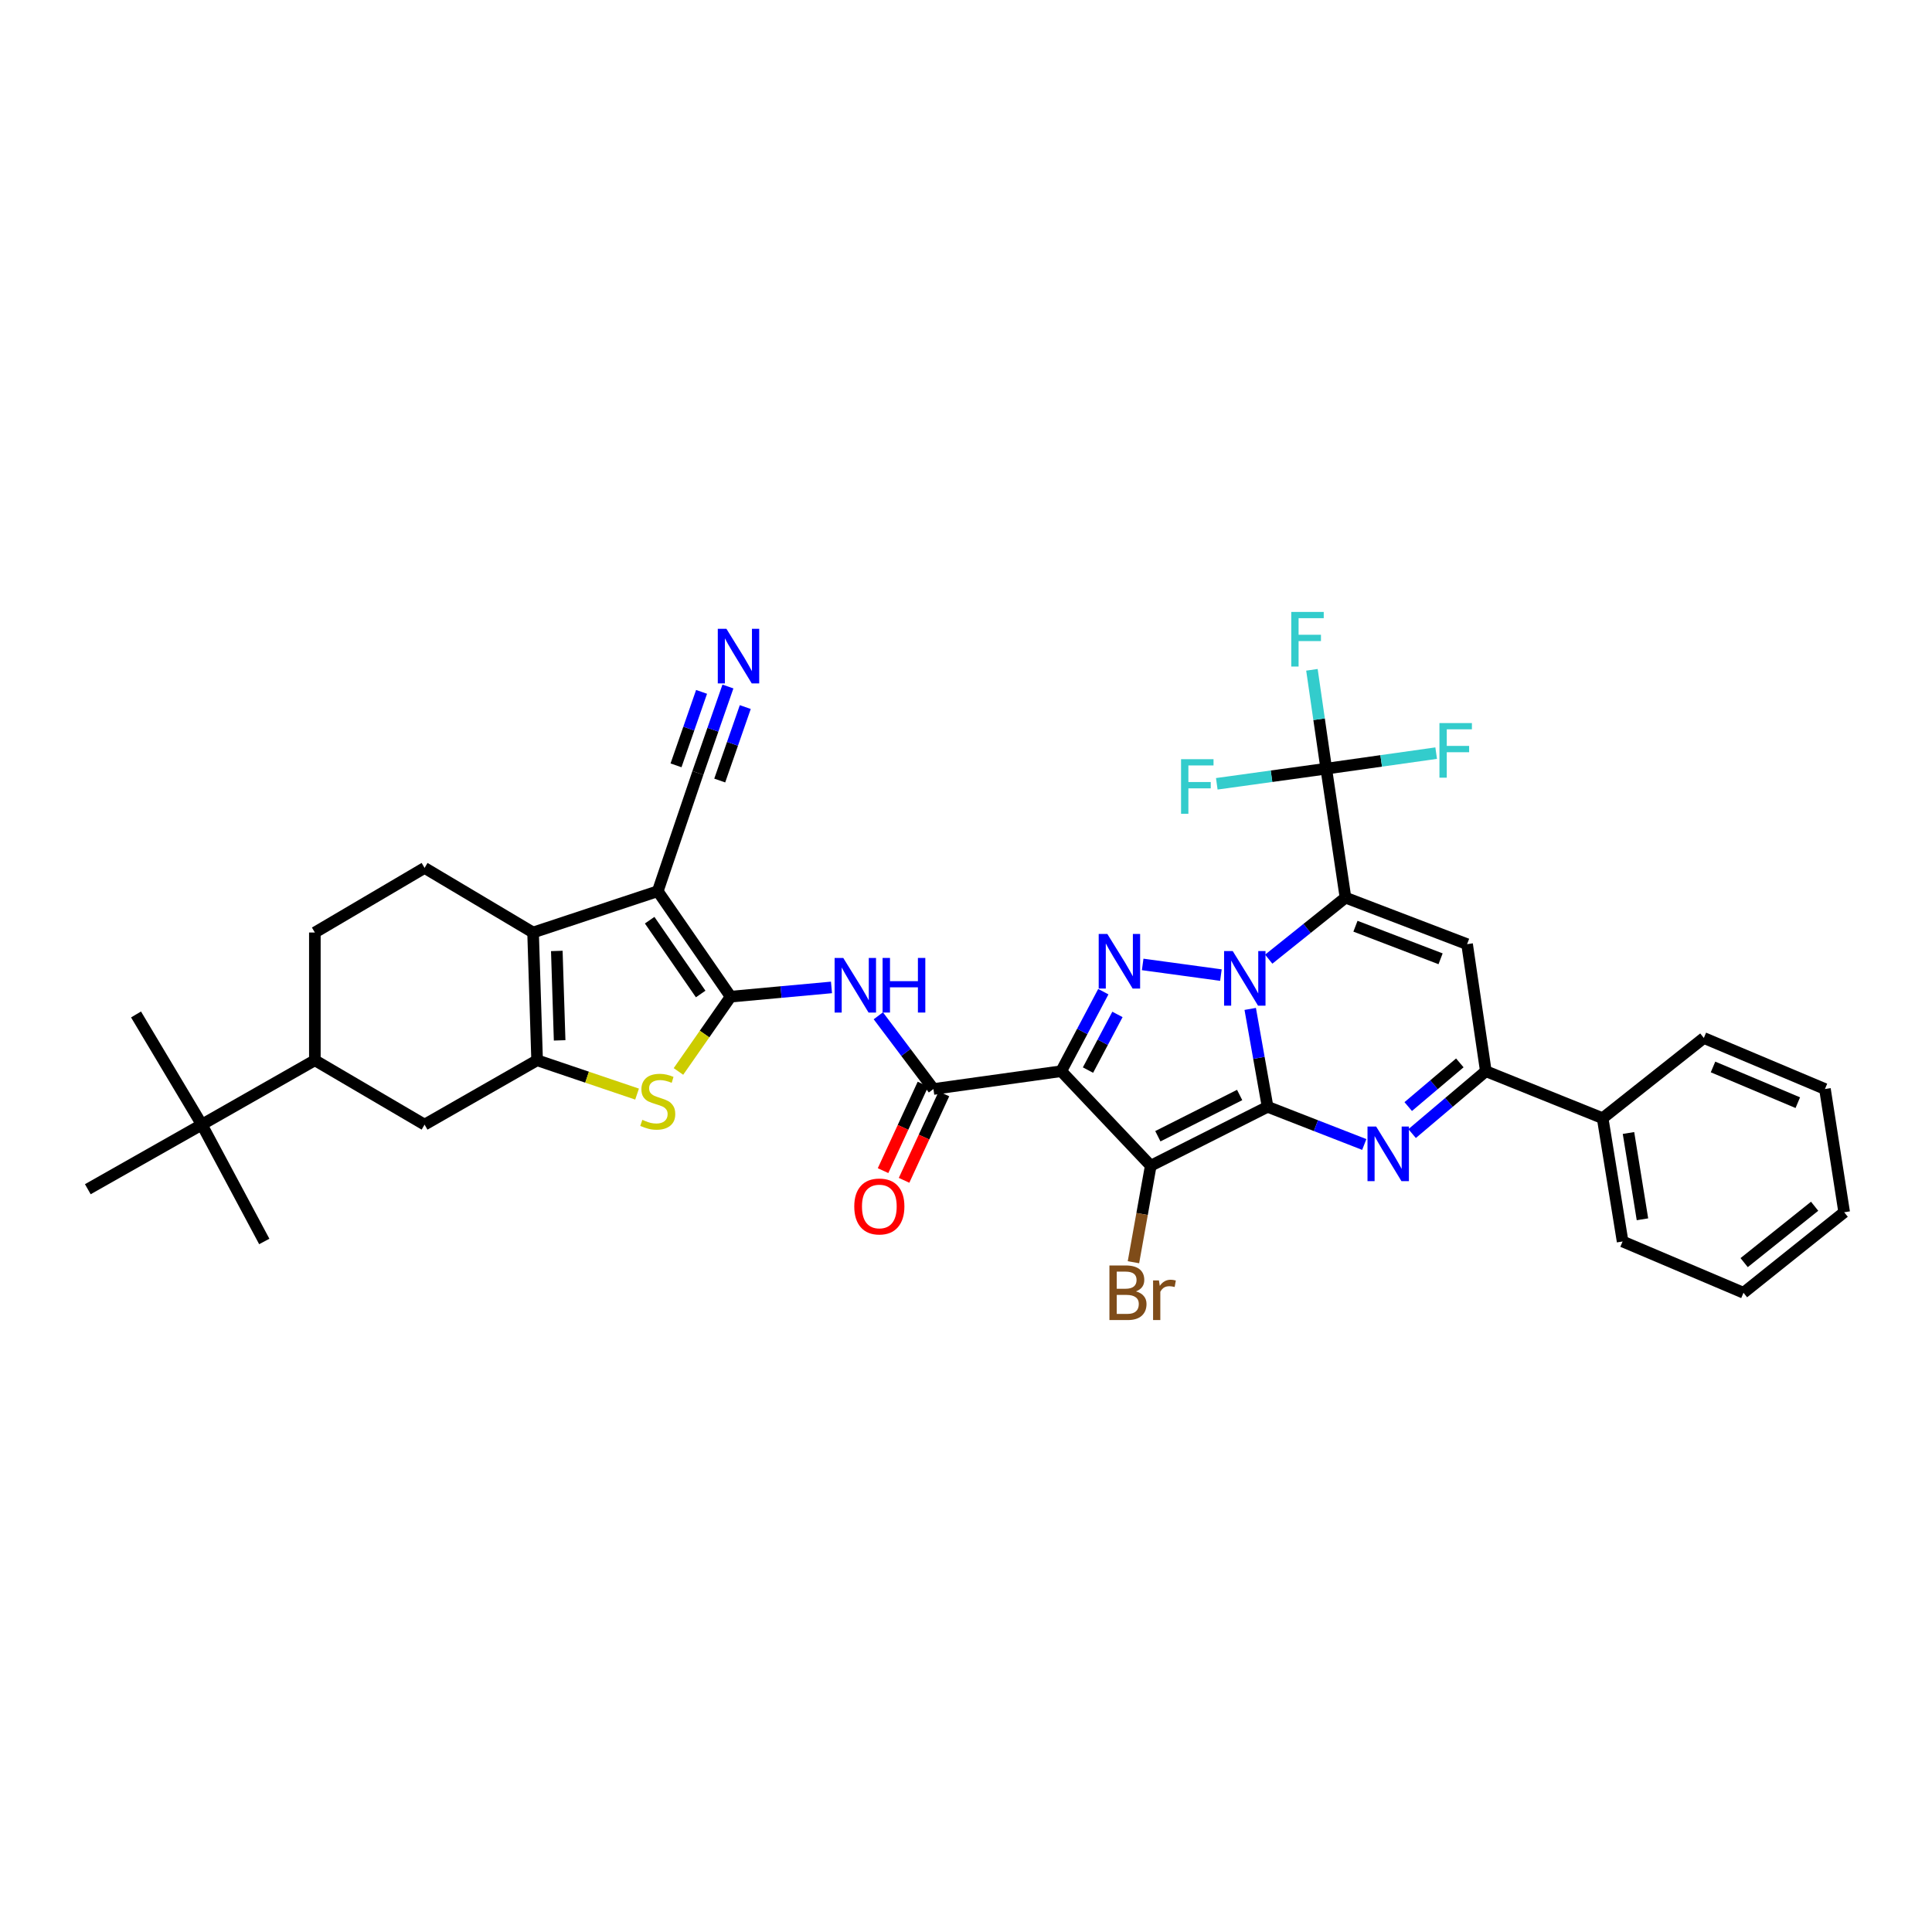 <?xml version='1.0' encoding='iso-8859-1'?>
<svg version='1.1' baseProfile='full'
              xmlns='http://www.w3.org/2000/svg'
                      xmlns:rdkit='http://www.rdkit.org/xml'
                      xmlns:xlink='http://www.w3.org/1999/xlink'
                  xml:space='preserve'
width='1000px' height='1000px' viewBox='0 0 1000 1000'>
<!-- END OF HEADER -->
<rect style='opacity:1.0;fill:#FFFFFF;stroke:none' width='1000' height='1000' x='0' y='0'> </rect>
<path class='bond-0' d='M 656.106,572.883 L 651.609,547.549' style='fill:none;fill-rule:evenodd;stroke:#000000;stroke-width:6px;stroke-linecap:butt;stroke-linejoin:miter;stroke-opacity:1' />
<path class='bond-0' d='M 651.609,547.549 L 647.111,522.214' style='fill:none;fill-rule:evenodd;stroke:#0000FF;stroke-width:6px;stroke-linecap:butt;stroke-linejoin:miter;stroke-opacity:1' />
<path class='bond-2' d='M 656.106,572.883 L 595.625,603.383' style='fill:none;fill-rule:evenodd;stroke:#000000;stroke-width:6px;stroke-linecap:butt;stroke-linejoin:miter;stroke-opacity:1' />
<path class='bond-2' d='M 641.641,566.765 L 599.305,588.115' style='fill:none;fill-rule:evenodd;stroke:#000000;stroke-width:6px;stroke-linecap:butt;stroke-linejoin:miter;stroke-opacity:1' />
<path class='bond-6' d='M 656.106,572.883 L 681.124,582.634' style='fill:none;fill-rule:evenodd;stroke:#000000;stroke-width:6px;stroke-linecap:butt;stroke-linejoin:miter;stroke-opacity:1' />
<path class='bond-6' d='M 681.124,582.634 L 706.143,592.385' style='fill:none;fill-rule:evenodd;stroke:#0000FF;stroke-width:6px;stroke-linecap:butt;stroke-linejoin:miter;stroke-opacity:1' />
<path class='bond-1' d='M 656.691,496.463 L 676.556,480.54' style='fill:none;fill-rule:evenodd;stroke:#0000FF;stroke-width:6px;stroke-linecap:butt;stroke-linejoin:miter;stroke-opacity:1' />
<path class='bond-1' d='M 676.556,480.54 L 696.42,464.616' style='fill:none;fill-rule:evenodd;stroke:#000000;stroke-width:6px;stroke-linecap:butt;stroke-linejoin:miter;stroke-opacity:1' />
<path class='bond-4' d='M 631.946,504.709 L 591.448,499.187' style='fill:none;fill-rule:evenodd;stroke:#0000FF;stroke-width:6px;stroke-linecap:butt;stroke-linejoin:miter;stroke-opacity:1' />
<path class='bond-15' d='M 696.42,464.616 L 686.466,397.854' style='fill:none;fill-rule:evenodd;stroke:#000000;stroke-width:6px;stroke-linecap:butt;stroke-linejoin:miter;stroke-opacity:1' />
<path class='bond-38' d='M 696.42,464.616 L 759.363,488.696' style='fill:none;fill-rule:evenodd;stroke:#000000;stroke-width:6px;stroke-linecap:butt;stroke-linejoin:miter;stroke-opacity:1' />
<path class='bond-38' d='M 701.582,479.414 L 745.642,496.27' style='fill:none;fill-rule:evenodd;stroke:#000000;stroke-width:6px;stroke-linecap:butt;stroke-linejoin:miter;stroke-opacity:1' />
<path class='bond-3' d='M 595.625,603.383 L 549.29,554.446' style='fill:none;fill-rule:evenodd;stroke:#000000;stroke-width:6px;stroke-linecap:butt;stroke-linejoin:miter;stroke-opacity:1' />
<path class='bond-22' d='M 595.625,603.383 L 591.147,628.357' style='fill:none;fill-rule:evenodd;stroke:#000000;stroke-width:6px;stroke-linecap:butt;stroke-linejoin:miter;stroke-opacity:1' />
<path class='bond-22' d='M 591.147,628.357 L 586.669,653.332' style='fill:none;fill-rule:evenodd;stroke:#7F4C19;stroke-width:6px;stroke-linecap:butt;stroke-linejoin:miter;stroke-opacity:1' />
<path class='bond-12' d='M 549.29,554.446 L 483.153,563.668' style='fill:none;fill-rule:evenodd;stroke:#000000;stroke-width:6px;stroke-linecap:butt;stroke-linejoin:miter;stroke-opacity:1' />
<path class='bond-37' d='M 549.29,554.446 L 560.181,533.866' style='fill:none;fill-rule:evenodd;stroke:#000000;stroke-width:6px;stroke-linecap:butt;stroke-linejoin:miter;stroke-opacity:1' />
<path class='bond-37' d='M 560.181,533.866 L 571.073,513.286' style='fill:none;fill-rule:evenodd;stroke:#0000FF;stroke-width:6px;stroke-linecap:butt;stroke-linejoin:miter;stroke-opacity:1' />
<path class='bond-37' d='M 563.143,553.874 L 570.767,539.468' style='fill:none;fill-rule:evenodd;stroke:#000000;stroke-width:6px;stroke-linecap:butt;stroke-linejoin:miter;stroke-opacity:1' />
<path class='bond-37' d='M 570.767,539.468 L 578.391,525.063' style='fill:none;fill-rule:evenodd;stroke:#0000FF;stroke-width:6px;stroke-linecap:butt;stroke-linejoin:miter;stroke-opacity:1' />
<path class='bond-5' d='M 378.18,515.869 L 404.277,513.479' style='fill:none;fill-rule:evenodd;stroke:#000000;stroke-width:6px;stroke-linecap:butt;stroke-linejoin:miter;stroke-opacity:1' />
<path class='bond-5' d='M 404.277,513.479 L 430.374,511.09' style='fill:none;fill-rule:evenodd;stroke:#0000FF;stroke-width:6px;stroke-linecap:butt;stroke-linejoin:miter;stroke-opacity:1' />
<path class='bond-7' d='M 378.18,515.869 L 340.454,461.29' style='fill:none;fill-rule:evenodd;stroke:#000000;stroke-width:6px;stroke-linecap:butt;stroke-linejoin:miter;stroke-opacity:1' />
<path class='bond-7' d='M 362.669,514.492 L 336.261,476.286' style='fill:none;fill-rule:evenodd;stroke:#000000;stroke-width:6px;stroke-linecap:butt;stroke-linejoin:miter;stroke-opacity:1' />
<path class='bond-11' d='M 378.18,515.869 L 364.672,535.225' style='fill:none;fill-rule:evenodd;stroke:#000000;stroke-width:6px;stroke-linecap:butt;stroke-linejoin:miter;stroke-opacity:1' />
<path class='bond-11' d='M 364.672,535.225 L 351.164,554.582' style='fill:none;fill-rule:evenodd;stroke:#CCCC00;stroke-width:6px;stroke-linecap:butt;stroke-linejoin:miter;stroke-opacity:1' />
<path class='bond-13' d='M 730.91,586.741 L 749.987,570.594' style='fill:none;fill-rule:evenodd;stroke:#0000FF;stroke-width:6px;stroke-linecap:butt;stroke-linejoin:miter;stroke-opacity:1' />
<path class='bond-13' d='M 749.987,570.594 L 769.064,554.446' style='fill:none;fill-rule:evenodd;stroke:#000000;stroke-width:6px;stroke-linecap:butt;stroke-linejoin:miter;stroke-opacity:1' />
<path class='bond-13' d='M 728.896,572.756 L 742.249,561.453' style='fill:none;fill-rule:evenodd;stroke:#0000FF;stroke-width:6px;stroke-linecap:butt;stroke-linejoin:miter;stroke-opacity:1' />
<path class='bond-13' d='M 742.249,561.453 L 755.603,550.149' style='fill:none;fill-rule:evenodd;stroke:#000000;stroke-width:6px;stroke-linecap:butt;stroke-linejoin:miter;stroke-opacity:1' />
<path class='bond-10' d='M 340.454,461.29 L 275.921,482.667' style='fill:none;fill-rule:evenodd;stroke:#000000;stroke-width:6px;stroke-linecap:butt;stroke-linejoin:miter;stroke-opacity:1' />
<path class='bond-16' d='M 340.454,461.29 L 361.22,400.07' style='fill:none;fill-rule:evenodd;stroke:#000000;stroke-width:6px;stroke-linecap:butt;stroke-linejoin:miter;stroke-opacity:1' />
<path class='bond-8' d='M 759.363,488.696 L 769.064,554.446' style='fill:none;fill-rule:evenodd;stroke:#000000;stroke-width:6px;stroke-linecap:butt;stroke-linejoin:miter;stroke-opacity:1' />
<path class='bond-9' d='M 278.01,548.791 L 303.877,557.547' style='fill:none;fill-rule:evenodd;stroke:#000000;stroke-width:6px;stroke-linecap:butt;stroke-linejoin:miter;stroke-opacity:1' />
<path class='bond-9' d='M 303.877,557.547 L 329.744,566.303' style='fill:none;fill-rule:evenodd;stroke:#CCCC00;stroke-width:6px;stroke-linecap:butt;stroke-linejoin:miter;stroke-opacity:1' />
<path class='bond-17' d='M 278.01,548.791 L 219.758,582.105' style='fill:none;fill-rule:evenodd;stroke:#000000;stroke-width:6px;stroke-linecap:butt;stroke-linejoin:miter;stroke-opacity:1' />
<path class='bond-40' d='M 278.01,548.791 L 275.921,482.667' style='fill:none;fill-rule:evenodd;stroke:#000000;stroke-width:6px;stroke-linecap:butt;stroke-linejoin:miter;stroke-opacity:1' />
<path class='bond-40' d='M 289.667,538.494 L 288.205,492.208' style='fill:none;fill-rule:evenodd;stroke:#000000;stroke-width:6px;stroke-linecap:butt;stroke-linejoin:miter;stroke-opacity:1' />
<path class='bond-19' d='M 275.921,482.667 L 219.758,449.233' style='fill:none;fill-rule:evenodd;stroke:#000000;stroke-width:6px;stroke-linecap:butt;stroke-linejoin:miter;stroke-opacity:1' />
<path class='bond-14' d='M 483.153,563.668 L 468.886,544.721' style='fill:none;fill-rule:evenodd;stroke:#000000;stroke-width:6px;stroke-linecap:butt;stroke-linejoin:miter;stroke-opacity:1' />
<path class='bond-14' d='M 468.886,544.721 L 454.619,525.773' style='fill:none;fill-rule:evenodd;stroke:#0000FF;stroke-width:6px;stroke-linecap:butt;stroke-linejoin:miter;stroke-opacity:1' />
<path class='bond-23' d='M 477.716,561.16 L 467.392,583.538' style='fill:none;fill-rule:evenodd;stroke:#000000;stroke-width:6px;stroke-linecap:butt;stroke-linejoin:miter;stroke-opacity:1' />
<path class='bond-23' d='M 467.392,583.538 L 457.068,605.916' style='fill:none;fill-rule:evenodd;stroke:#FF0000;stroke-width:6px;stroke-linecap:butt;stroke-linejoin:miter;stroke-opacity:1' />
<path class='bond-23' d='M 488.591,566.176 L 478.267,588.555' style='fill:none;fill-rule:evenodd;stroke:#000000;stroke-width:6px;stroke-linecap:butt;stroke-linejoin:miter;stroke-opacity:1' />
<path class='bond-23' d='M 478.267,588.555 L 467.943,610.933' style='fill:none;fill-rule:evenodd;stroke:#FF0000;stroke-width:6px;stroke-linecap:butt;stroke-linejoin:miter;stroke-opacity:1' />
<path class='bond-24' d='M 769.064,554.446 L 829.531,578.778' style='fill:none;fill-rule:evenodd;stroke:#000000;stroke-width:6px;stroke-linecap:butt;stroke-linejoin:miter;stroke-opacity:1' />
<path class='bond-26' d='M 686.466,397.854 L 714.913,393.837' style='fill:none;fill-rule:evenodd;stroke:#000000;stroke-width:6px;stroke-linecap:butt;stroke-linejoin:miter;stroke-opacity:1' />
<path class='bond-26' d='M 714.913,393.837 L 743.36,389.819' style='fill:none;fill-rule:evenodd;stroke:#33CCCC;stroke-width:6px;stroke-linecap:butt;stroke-linejoin:miter;stroke-opacity:1' />
<path class='bond-27' d='M 686.466,397.854 L 658.136,401.774' style='fill:none;fill-rule:evenodd;stroke:#000000;stroke-width:6px;stroke-linecap:butt;stroke-linejoin:miter;stroke-opacity:1' />
<path class='bond-27' d='M 658.136,401.774 L 629.806,405.694' style='fill:none;fill-rule:evenodd;stroke:#33CCCC;stroke-width:6px;stroke-linecap:butt;stroke-linejoin:miter;stroke-opacity:1' />
<path class='bond-28' d='M 686.466,397.854 L 682.759,372.272' style='fill:none;fill-rule:evenodd;stroke:#000000;stroke-width:6px;stroke-linecap:butt;stroke-linejoin:miter;stroke-opacity:1' />
<path class='bond-28' d='M 682.759,372.272 L 679.052,346.691' style='fill:none;fill-rule:evenodd;stroke:#33CCCC;stroke-width:6px;stroke-linecap:butt;stroke-linejoin:miter;stroke-opacity:1' />
<path class='bond-18' d='M 361.22,400.07 L 368.997,377.702' style='fill:none;fill-rule:evenodd;stroke:#000000;stroke-width:6px;stroke-linecap:butt;stroke-linejoin:miter;stroke-opacity:1' />
<path class='bond-18' d='M 368.997,377.702 L 376.775,355.335' style='fill:none;fill-rule:evenodd;stroke:#0000FF;stroke-width:6px;stroke-linecap:butt;stroke-linejoin:miter;stroke-opacity:1' />
<path class='bond-18' d='M 372.532,404.003 L 379.143,384.991' style='fill:none;fill-rule:evenodd;stroke:#000000;stroke-width:6px;stroke-linecap:butt;stroke-linejoin:miter;stroke-opacity:1' />
<path class='bond-18' d='M 379.143,384.991 L 385.754,365.979' style='fill:none;fill-rule:evenodd;stroke:#0000FF;stroke-width:6px;stroke-linecap:butt;stroke-linejoin:miter;stroke-opacity:1' />
<path class='bond-18' d='M 349.908,396.137 L 356.519,377.124' style='fill:none;fill-rule:evenodd;stroke:#000000;stroke-width:6px;stroke-linecap:butt;stroke-linejoin:miter;stroke-opacity:1' />
<path class='bond-18' d='M 356.519,377.124 L 363.129,358.112' style='fill:none;fill-rule:evenodd;stroke:#0000FF;stroke-width:6px;stroke-linecap:butt;stroke-linejoin:miter;stroke-opacity:1' />
<path class='bond-20' d='M 219.758,582.105 L 162.97,548.791' style='fill:none;fill-rule:evenodd;stroke:#000000;stroke-width:6px;stroke-linecap:butt;stroke-linejoin:miter;stroke-opacity:1' />
<path class='bond-25' d='M 219.758,449.233 L 162.97,482.667' style='fill:none;fill-rule:evenodd;stroke:#000000;stroke-width:6px;stroke-linecap:butt;stroke-linejoin:miter;stroke-opacity:1' />
<path class='bond-21' d='M 162.97,548.791 L 104.458,582.105' style='fill:none;fill-rule:evenodd;stroke:#000000;stroke-width:6px;stroke-linecap:butt;stroke-linejoin:miter;stroke-opacity:1' />
<path class='bond-41' d='M 162.97,548.791 L 162.97,482.667' style='fill:none;fill-rule:evenodd;stroke:#000000;stroke-width:6px;stroke-linecap:butt;stroke-linejoin:miter;stroke-opacity:1' />
<path class='bond-29' d='M 104.458,582.105 L 70.412,525.084' style='fill:none;fill-rule:evenodd;stroke:#000000;stroke-width:6px;stroke-linecap:butt;stroke-linejoin:miter;stroke-opacity:1' />
<path class='bond-30' d='M 104.458,582.105 L 45.455,615.539' style='fill:none;fill-rule:evenodd;stroke:#000000;stroke-width:6px;stroke-linecap:butt;stroke-linejoin:miter;stroke-opacity:1' />
<path class='bond-31' d='M 104.458,582.105 L 136.788,642.586' style='fill:none;fill-rule:evenodd;stroke:#000000;stroke-width:6px;stroke-linecap:butt;stroke-linejoin:miter;stroke-opacity:1' />
<path class='bond-32' d='M 829.531,578.778 L 839.858,642.586' style='fill:none;fill-rule:evenodd;stroke:#000000;stroke-width:6px;stroke-linecap:butt;stroke-linejoin:miter;stroke-opacity:1' />
<path class='bond-32' d='M 842.903,586.436 L 850.131,631.102' style='fill:none;fill-rule:evenodd;stroke:#000000;stroke-width:6px;stroke-linecap:butt;stroke-linejoin:miter;stroke-opacity:1' />
<path class='bond-33' d='M 829.531,578.778 L 881.902,537.26' style='fill:none;fill-rule:evenodd;stroke:#000000;stroke-width:6px;stroke-linecap:butt;stroke-linejoin:miter;stroke-opacity:1' />
<path class='bond-35' d='M 839.858,642.586 L 902.428,669.134' style='fill:none;fill-rule:evenodd;stroke:#000000;stroke-width:6px;stroke-linecap:butt;stroke-linejoin:miter;stroke-opacity:1' />
<path class='bond-34' d='M 881.902,537.26 L 944.592,563.668' style='fill:none;fill-rule:evenodd;stroke:#000000;stroke-width:6px;stroke-linecap:butt;stroke-linejoin:miter;stroke-opacity:1' />
<path class='bond-34' d='M 886.656,552.258 L 930.539,570.744' style='fill:none;fill-rule:evenodd;stroke:#000000;stroke-width:6px;stroke-linecap:butt;stroke-linejoin:miter;stroke-opacity:1' />
<path class='bond-36' d='M 944.592,563.668 L 954.545,627.456' style='fill:none;fill-rule:evenodd;stroke:#000000;stroke-width:6px;stroke-linecap:butt;stroke-linejoin:miter;stroke-opacity:1' />
<path class='bond-39' d='M 902.428,669.134 L 954.545,627.456' style='fill:none;fill-rule:evenodd;stroke:#000000;stroke-width:6px;stroke-linecap:butt;stroke-linejoin:miter;stroke-opacity:1' />
<path class='bond-39' d='M 902.766,653.529 L 939.248,624.354' style='fill:none;fill-rule:evenodd;stroke:#000000;stroke-width:6px;stroke-linecap:butt;stroke-linejoin:miter;stroke-opacity:1' />
<path  class='atom-1' d='M 638.055 492.262
L 647.317 507.232
Q 648.235 508.71, 649.712 511.384
Q 651.189 514.059, 651.269 514.219
L 651.269 492.262
L 655.022 492.262
L 655.022 520.526
L 651.149 520.526
L 641.209 504.158
Q 640.051 502.242, 638.813 500.047
Q 637.616 497.851, 637.257 497.172
L 637.257 520.526
L 633.584 520.526
L 633.584 492.262
L 638.055 492.262
' fill='#0000FF'/>
<path  class='atom-5' d='M 573.156 483.413
L 582.418 498.383
Q 583.336 499.86, 584.813 502.535
Q 586.29 505.21, 586.37 505.369
L 586.37 483.413
L 590.123 483.413
L 590.123 511.677
L 586.25 511.677
L 576.31 495.309
Q 575.152 493.393, 573.915 491.197
Q 572.717 489.002, 572.358 488.323
L 572.358 511.677
L 568.685 511.677
L 568.685 483.413
L 573.156 483.413
' fill='#0000FF'/>
<path  class='atom-7' d='M 712.289 583.083
L 721.551 598.054
Q 722.469 599.531, 723.946 602.206
Q 725.423 604.88, 725.503 605.04
L 725.503 583.083
L 729.255 583.083
L 729.255 611.348
L 725.383 611.348
L 715.443 594.98
Q 714.285 593.064, 713.047 590.868
Q 711.85 588.672, 711.49 587.993
L 711.49 611.348
L 707.818 611.348
L 707.818 583.083
L 712.289 583.083
' fill='#0000FF'/>
<path  class='atom-12' d='M 332.47 579.63
Q 332.789 579.75, 334.106 580.309
Q 335.424 580.868, 336.861 581.227
Q 338.338 581.546, 339.775 581.546
Q 342.45 581.546, 344.007 580.269
Q 345.564 578.951, 345.564 576.676
Q 345.564 575.119, 344.766 574.161
Q 344.007 573.203, 342.809 572.684
Q 341.612 572.165, 339.616 571.566
Q 337.101 570.807, 335.584 570.089
Q 334.106 569.37, 333.029 567.853
Q 331.991 566.336, 331.991 563.781
Q 331.991 560.228, 334.386 558.032
Q 336.821 555.837, 341.612 555.837
Q 344.885 555.837, 348.598 557.394
L 347.68 560.468
Q 344.286 559.07, 341.731 559.07
Q 338.977 559.07, 337.46 560.228
Q 335.943 561.346, 335.983 563.302
Q 335.983 564.819, 336.741 565.737
Q 337.54 566.655, 338.658 567.174
Q 339.815 567.693, 341.731 568.292
Q 344.286 569.091, 345.803 569.889
Q 347.32 570.688, 348.398 572.324
Q 349.516 573.921, 349.516 576.676
Q 349.516 580.588, 346.881 582.704
Q 344.286 584.78, 339.935 584.78
Q 337.42 584.78, 335.504 584.221
Q 333.627 583.702, 331.392 582.784
L 332.47 579.63
' fill='#CCCC00'/>
<path  class='atom-15' d='M 436.465 495.828
L 445.727 510.799
Q 446.645 512.276, 448.122 514.951
Q 449.599 517.625, 449.679 517.785
L 449.679 495.828
L 453.432 495.828
L 453.432 524.093
L 449.559 524.093
L 439.619 507.725
Q 438.461 505.809, 437.224 503.613
Q 436.026 501.417, 435.667 500.739
L 435.667 524.093
L 431.994 524.093
L 431.994 495.828
L 436.465 495.828
' fill='#0000FF'/>
<path  class='atom-15' d='M 456.825 495.828
L 460.657 495.828
L 460.657 507.845
L 475.109 507.845
L 475.109 495.828
L 478.941 495.828
L 478.941 524.093
L 475.109 524.093
L 475.109 511.038
L 460.657 511.038
L 460.657 524.093
L 456.825 524.093
L 456.825 495.828
' fill='#0000FF'/>
<path  class='atom-19' d='M 375.997 325.47
L 385.259 340.441
Q 386.177 341.918, 387.654 344.593
Q 389.132 347.267, 389.211 347.427
L 389.211 325.47
L 392.964 325.47
L 392.964 353.735
L 389.092 353.735
L 379.151 337.367
Q 377.993 335.451, 376.756 333.255
Q 375.558 331.059, 375.199 330.38
L 375.199 353.735
L 371.526 353.735
L 371.526 325.47
L 375.997 325.47
' fill='#0000FF'/>
<path  class='atom-23' d='M 587.967 668.415
Q 590.682 669.174, 592.039 670.85
Q 593.436 672.487, 593.436 674.922
Q 593.436 678.835, 590.921 681.07
Q 588.446 683.266, 583.735 683.266
L 574.234 683.266
L 574.234 655.002
L 582.577 655.002
Q 587.408 655.002, 589.843 656.958
Q 592.278 658.914, 592.278 662.507
Q 592.278 666.778, 587.967 668.415
M 578.026 658.195
L 578.026 667.058
L 582.577 667.058
Q 585.372 667.058, 586.809 665.94
Q 588.286 664.782, 588.286 662.507
Q 588.286 658.195, 582.577 658.195
L 578.026 658.195
M 583.735 680.072
Q 586.49 680.072, 587.967 678.755
Q 589.444 677.437, 589.444 674.922
Q 589.444 672.607, 587.807 671.449
Q 586.21 670.252, 583.136 670.252
L 578.026 670.252
L 578.026 680.072
L 583.735 680.072
' fill='#7F4C19'/>
<path  class='atom-23' d='M 599.863 662.746
L 600.303 665.581
Q 602.458 662.387, 605.971 662.387
Q 607.089 662.387, 608.606 662.786
L 608.007 666.14
Q 606.291 665.74, 605.333 665.74
Q 603.656 665.74, 602.538 666.419
Q 601.46 667.058, 600.582 668.615
L 600.582 683.266
L 596.829 683.266
L 596.829 662.746
L 599.863 662.746
' fill='#7F4C19'/>
<path  class='atom-24' d='M 442.167 624.468
Q 442.167 617.682, 445.521 613.889
Q 448.874 610.097, 455.142 610.097
Q 461.409 610.097, 464.763 613.889
Q 468.116 617.682, 468.116 624.468
Q 468.116 631.335, 464.723 635.247
Q 461.329 639.12, 455.142 639.12
Q 448.914 639.12, 445.521 635.247
Q 442.167 631.375, 442.167 624.468
M 455.142 635.926
Q 459.453 635.926, 461.769 633.051
Q 464.124 630.137, 464.124 624.468
Q 464.124 618.919, 461.769 616.125
Q 459.453 613.29, 455.142 613.29
Q 450.83 613.29, 448.475 616.085
Q 446.159 618.879, 446.159 624.468
Q 446.159 630.177, 448.475 633.051
Q 450.83 635.926, 455.142 635.926
' fill='#FF0000'/>
<path  class='atom-27' d='M 745.051 374.261
L 761.858 374.261
L 761.858 377.494
L 748.844 377.494
L 748.844 386.078
L 760.421 386.078
L 760.421 389.351
L 748.844 389.351
L 748.844 402.525
L 745.051 402.525
L 745.051 374.261
' fill='#33CCCC'/>
<path  class='atom-28' d='M 611.314 392.957
L 628.121 392.957
L 628.121 396.191
L 615.107 396.191
L 615.107 404.774
L 626.684 404.774
L 626.684 408.048
L 615.107 408.048
L 615.107 421.222
L 611.314 421.222
L 611.314 392.957
' fill='#33CCCC'/>
<path  class='atom-29' d='M 668.355 316.734
L 685.162 316.734
L 685.162 319.968
L 672.148 319.968
L 672.148 328.551
L 683.725 328.551
L 683.725 331.824
L 672.148 331.824
L 672.148 344.998
L 668.355 344.998
L 668.355 316.734
' fill='#33CCCC'/>
</svg>
